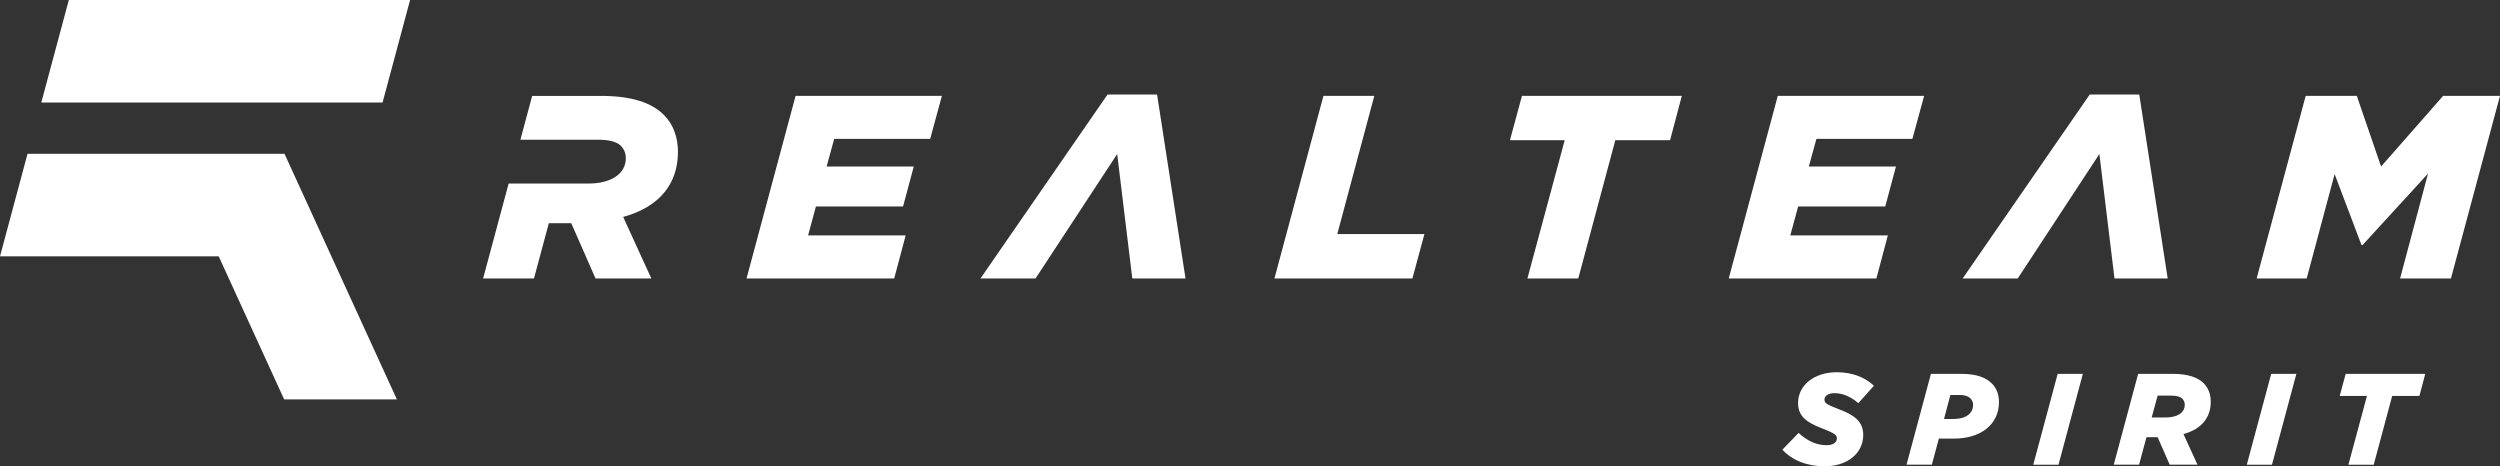 <?xml version="1.0" encoding="UTF-8"?>
<svg id="Calque_1" data-name="Calque 1" xmlns="http://www.w3.org/2000/svg" viewBox="0 0 499.47 93.16">
  <rect x="0" y="0" width="499.47" height="93.16" fill="#333333" stroke="none"/>
  <path d="M135.45,30.41c0-2.92-.89-5.52-2.81-7.45-2.45-2.45-6.46-3.8-12.56-3.8h-13.76l-2.35,8.76h15.64c2.14,0,3.65.42,4.48,1.25.62.68.94,1.46.94,2.45,0,3.13-2.97,5.05-7.5,5.05h-15.91l-5.1,18.97h10.16l2.97-11.05h4.48l4.85,11.05h11.15l-5.63-12.3c7.45-2.03,10.94-6.83,10.94-12.92" style="fill: #fff;"/>
  <polygon points="158.95 19.15 188.18 19.15 185.84 27.75 166.66 27.75 165.15 33.27 182.56 33.27 180.42 41.25 163.01 41.25 161.45 47.03 180.94 47.03 178.65 55.63 149.15 55.63 158.95 19.15" style="fill: #fff;"/>
  <polygon points="231.17 18.89 221.27 18.89 195.89 55.63 206.89 55.63 223.2 30.77 226.22 55.63 236.85 55.63 231.17 18.89" style="fill: #fff;"/>
  <polygon points="264.41 19.15 274.57 19.15 267.17 46.77 284.58 46.77 282.18 55.63 254.62 55.63 264.41 19.15" style="fill: #fff;"/>
  <polygon points="312.61 28.01 301.67 28.01 304.07 19.15 336.01 19.15 333.66 28.01 322.72 28.01 315.32 55.63 305.16 55.63 312.61 28.01" style="fill: #fff;"/>
  <polygon points="355.18 19.15 384.42 19.15 382.07 27.75 362.9 27.75 361.38 33.27 378.79 33.27 376.65 41.25 359.25 41.25 357.68 47.03 377.17 47.03 374.88 55.63 345.38 55.63 355.18 19.15" style="fill: #fff;"/>
  <polygon points="427.4 18.89 417.5 18.89 392.12 55.63 403.12 55.63 419.43 30.77 422.45 55.63 433.08 55.63 427.4 18.89" style="fill: #fff;"/>
  <polygon points="488.11 19.15 475.71 33.27 470.86 19.15 460.65 19.15 450.85 55.63 460.85 55.63 466.43 34.78 471.8 48.96 472.01 48.96 485.09 34.68 479.51 55.63 489.67 55.63 499.47 19.15 488.11 19.15" style="fill: #fff;"/>
  <g>
    <path d="M356.1,89.84l3.24-3.35c1.76,1.63,3.61,2.46,5.6,2.46,1.19,0,2.05-.52,2.05-1.35,0-.7-.49-1.06-3.04-2.05-2.88-1.09-4.72-2.33-4.72-5.01,0-3.61,3.27-6.17,7.7-6.17,3.19,0,5.71,1.04,7.45,2.7l-3.11,3.48c-1.38-1.19-2.96-2-4.8-2-1.22,0-1.97.57-1.97,1.3s.54.99,3.03,1.97c2.8,1.06,4.72,2.33,4.72,5.06,0,3.74-3.22,6.28-7.73,6.28-3.55,0-6.49-1.22-8.43-3.32" style="fill: #fff;"/>
    <path d="M385.77,74.69h5.94c2.96,0,4.9.6,6.23,1.92.96.96,1.43,2.2,1.43,3.71,0,4.51-3.66,7.31-9.03,7.31h-2.98l-1.4,5.21h-5.06l4.88-18.16ZM390.28,83.71c2.49,0,3.92-1.11,3.92-2.83,0-.49-.18-.93-.52-1.27-.49-.49-1.22-.7-2.15-.7h-1.87l-1.27,4.8h1.89Z" style="fill: #fff;"/>
  </g>
  <polygon points="411.1 74.69 406.22 92.85 411.26 92.85 416.13 74.69 411.1 74.69" style="fill: #fff;"/>
  <path d="M427.18,74.69h6.85c3.03,0,5.03.67,6.25,1.89.96.96,1.4,2.26,1.4,3.71,0,3.03-1.74,5.42-5.45,6.43l2.8,6.12h-5.55l-2.41-5.5h-2.23l-1.48,5.5h-5.06l4.88-18.16ZM432.75,83.4c2.26,0,3.74-.96,3.74-2.52,0-.49-.16-.88-.47-1.22-.41-.41-1.17-.62-2.23-.62h-2.72l-1.19,4.36h2.88Z" style="fill: #fff;"/>
  <polygon points="453.76 74.69 448.88 92.85 453.91 92.85 458.79 74.69 453.76 74.69" style="fill: #fff;"/>
  <polygon points="468.64 74.69 467.45 79.1 472.89 79.1 469.18 92.85 474.24 92.85 477.93 79.1 483.37 79.1 484.54 74.69 468.64 74.69" style="fill: #fff;"/>
  <g>
    <polygon points="59.2 0 13.75 0 8.25 20.48 76.43 20.48 81.93 0 59.2 0" style="fill: #fff;"/>
    <polygon points="5.5 30.73 0 51.21 43.69 51.21 56.77 79.79 79.29 79.79 56.84 30.73 5.5 30.73" style="fill: #fff;"/>
  </g>
</svg>